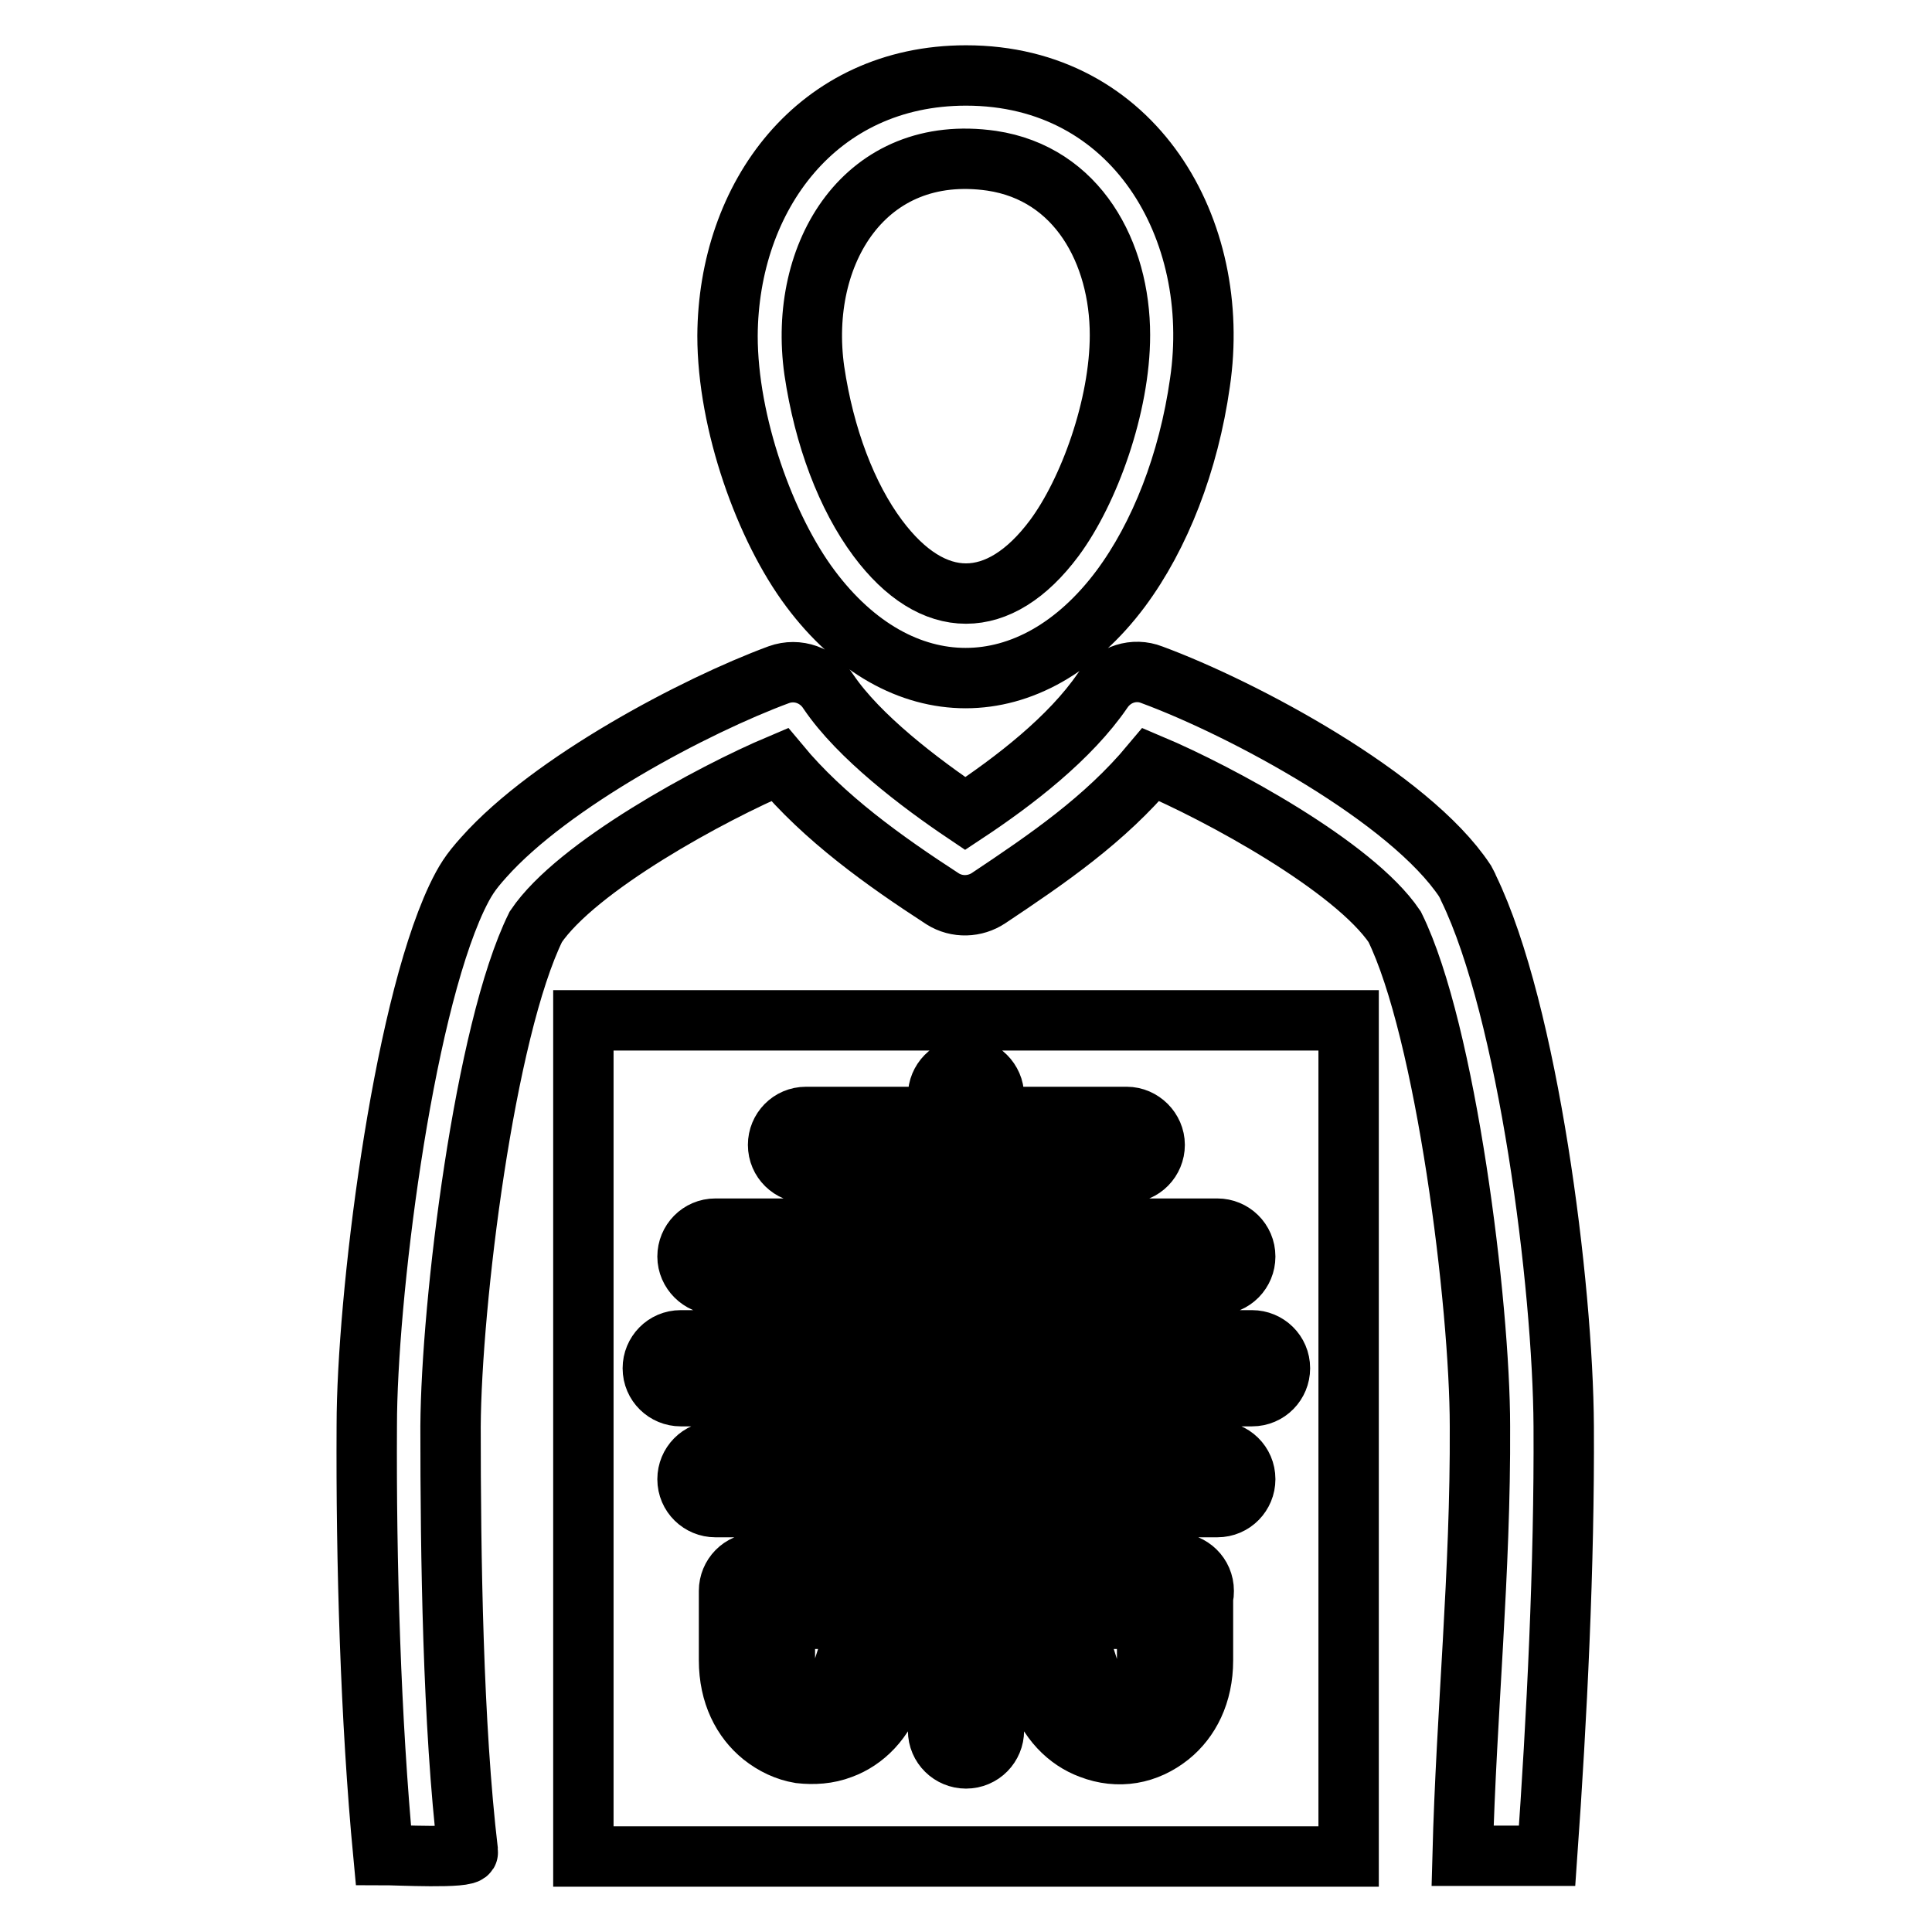<?xml version="1.0" encoding="utf-8"?>
<!-- Svg Vector Icons : http://www.onlinewebfonts.com/icon -->
<!DOCTYPE svg PUBLIC "-//W3C//DTD SVG 1.1//EN" "http://www.w3.org/Graphics/SVG/1.1/DTD/svg11.dtd">
<svg version="1.1" xmlns="http://www.w3.org/2000/svg" xmlns:xlink="http://www.w3.org/1999/xlink" x="0px" y="0px" viewBox="0 0 256 256" enable-background="new 0 0 256 256" xml:space="preserve">
<g> <path stroke-width="8" fill-opacity="0" stroke="#000000"  d="M131.4,21.3c-16.7-2.4-25.7,12.2-23.5,27.8c1.3,8.8,4.3,16.7,8.4,22.2c7.3,9.8,16.1,9.8,23.4,0 c4.6-6.2,8.7-17.5,8.7-26.9C148.4,33.5,142.8,23,131.4,21.3z M128,10c22.3,0,34,20.4,31,40.7c-1.5,10.6-5.3,20.3-10.5,27.3 c-11.8,15.8-29.3,15.8-41.1,0c-6-8-11-21.9-11-33.5C96.5,26,108.3,10,128,10z M62,245.4c-2-16.8-2.3-39.3-2.3-56.4 c0.1-16.3,4.5-52.4,11.3-66.2c5.4-8,23.3-17.7,32.3-21.5c5.9,7.1,13.9,12.8,21.6,17.8c1.9,1.2,4.3,1.1,6.1-0.1 c7.8-5.2,15.4-10.4,21.5-17.7c9,3.8,26.9,13.5,32.3,21.5c6.8,13.8,11.3,50,11.3,66.2c0.1,19.5-1.8,37.8-2.3,56.9H205 c1.3-18.3,2.3-38.6,2.2-56.9c-0.1-18.8-4.7-55-12.6-71.3c-0.1-0.3-0.3-0.6-0.5-1c-7.3-11-29.3-22.8-41.5-27.3 c-2.3-0.9-5-0.1-6.5,2.1c-4.3,6.3-11.7,12-18.2,16.3c-6.1-4.1-14.1-10.2-18.1-16.1c-1.4-2.2-4.1-3.2-6.6-2.3 c-11.1,4.1-30.2,14.2-39.1,24.2c-1.8,2-2.5,3.1-3.6,5.4c-7.3,15.6-11.9,53.3-11.9,69.9c-0.1,18,0.5,39,2.2,56.9 C52.4,245.8,62.1,246.3,62,245.4L62,245.4z"/> <path stroke-width="8" fill-opacity="0" stroke="#000000"  d="M152,214.5h-9.9l2.3,7.2c0.6,1.8,1.5,2.8,2.6,3.2c0.6,0.2,1.1,0.3,1.7,0.2c0.6-0.1,1.1-0.3,1.6-0.7 c1-0.8,1.7-2.3,1.7-4.3L152,214.5L152,214.5z M113.9,214.5H104v5.5c0,2,0.7,3.5,1.7,4.3c0.5,0.4,1.1,0.6,1.6,0.7 c0.6,0.1,1.1,0,1.7-0.2c1-0.4,2-1.4,2.6-3.2L113.9,214.5z M96.6,210.8c0-2,1.6-3.7,3.7-3.7h24v-7.4H94.8c-2,0-3.7-1.6-3.7-3.7 c0-2,1.6-3.7,3.7-3.7h29.5V185H90.2c-2,0-3.7-1.6-3.7-3.7c0-2,1.6-3.7,3.7-3.7h34.1v-7.4H94.8c-2,0-3.7-1.7-3.7-3.7 c0-2,1.6-3.7,3.7-3.7h29.5v-7.4h-17.5c-2,0-3.7-1.6-3.7-3.7c0-2,1.6-3.7,3.7-3.7h17.5v-2.8c0-2,1.6-3.7,3.7-3.7 c2,0,3.7,1.7,3.7,3.7v2.8h17.6c2,0,3.7,1.7,3.7,3.7c0,2-1.6,3.7-3.7,3.7h-17.6v7.4h29.6c2,0,3.7,1.6,3.7,3.7c0,2-1.6,3.7-3.7,3.7 h-29.6v7.4h34.2c2,0,3.7,1.6,3.7,3.7c0,2-1.6,3.7-3.7,3.7h-34.2v7.3h29.6c2,0,3.7,1.6,3.7,3.7c0,2-1.6,3.7-3.7,3.7h-29.6v7.4h24.1 c2,0,3.7,1.6,3.7,3.7c0,0.3,0,0.5-0.1,0.8v8.4c0,4.5-1.8,7.9-4.4,10c-1.5,1.2-3.2,2-5,2.3c-1.8,0.3-3.7,0.1-5.5-0.6 c-3-1.1-5.7-3.7-7-7.8l-3.1-9.4h-2.7v14.8c0,2-1.6,3.7-3.7,3.7c-2,0-3.7-1.6-3.7-3.7v-14.8h-2.7l-3.1,9.4c-1.3,4.1-4,6.7-7,7.8 c-1.8,0.7-3.7,0.8-5.5,0.6c-1.8-0.3-3.5-1.1-5-2.3c-2.6-2.1-4.4-5.5-4.4-10V210.8L96.6,210.8z M178.7,135.2V246H77.3V135.2H178.7 L178.7,135.2z"/></g>
</svg>